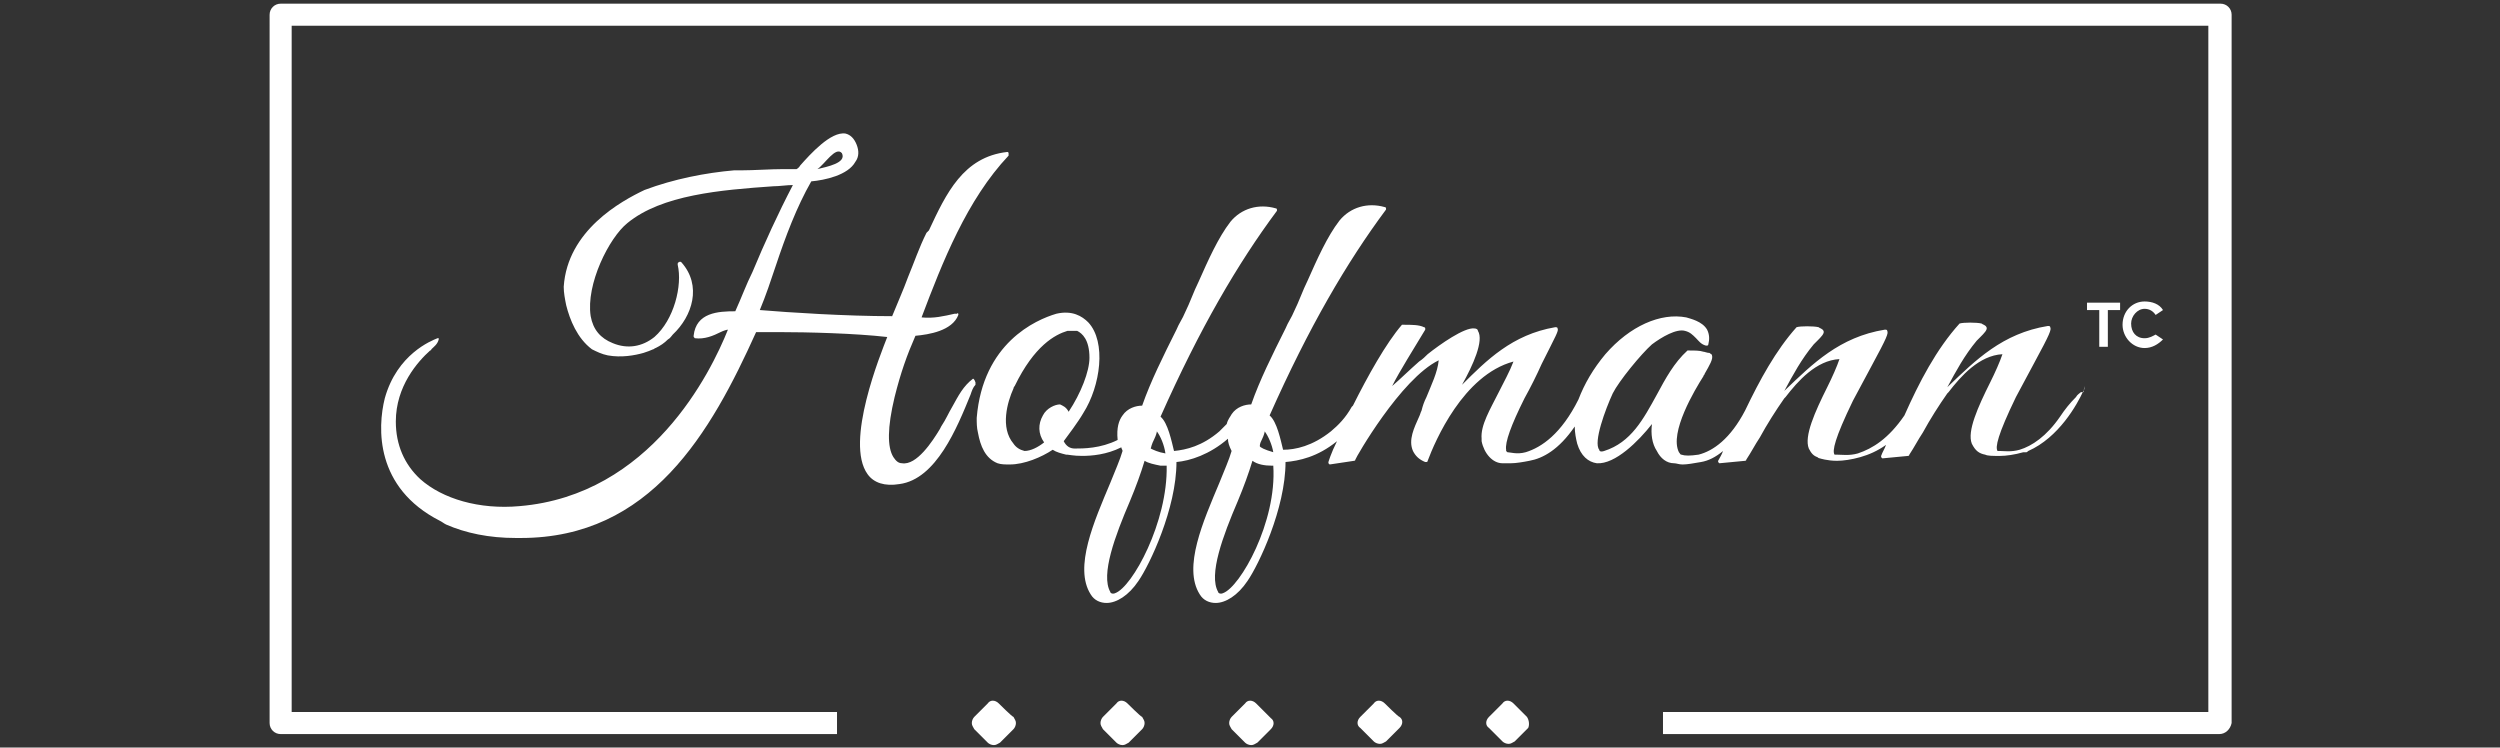 <?xml version="1.0" encoding="utf-8"?>
<!-- Generator: Adobe Illustrator 26.0.2, SVG Export Plug-In . SVG Version: 6.00 Build 0)  -->
<svg version="1.1" id="Ebene_1" xmlns="http://www.w3.org/2000/svg" xmlns:xlink="http://www.w3.org/1999/xlink" x="0px" y="0px"
	 viewBox="0 0 204 61" style="enable-background:new 0 0 204 61;" xml:space="preserve">
<rect x="0" y="0" width="204" height="61" fill="#333333" stroke="none"/>
<style type="text/css">
	.st0{fill:#FFFFFF;}
</style>
<g>
	<path class="st0" d="M81.5,57.4c-0.3-0.3-0.7-0.3-0.9,0l-1.1,1.1c-0.1,0.1-0.2,0.3-0.2,0.5c0,0.2,0.1,0.3,0.2,0.5l1.1,1.1
		c0.1,0.1,0.3,0.2,0.5,0.2c0.2,0,0.3-0.1,0.5-0.2l1.1-1.1c0.1-0.1,0.2-0.3,0.2-0.5c0-0.2-0.1-0.3-0.2-0.5
		C82.6,58.5,81.5,57.4,81.5,57.4z"/>
	<path class="st0" d="M102.5,57.4c-0.3-0.3-0.7-0.3-0.9,0l-1.1,1.1c-0.1,0.1-0.2,0.3-0.2,0.5c0,0.2,0.1,0.3,0.2,0.5l1.1,1.1
		c0.1,0.1,0.3,0.2,0.5,0.2c0.2,0,0.3-0.1,0.5-0.2l1.1-1.1c0.3-0.3,0.3-0.7,0-0.9C103.6,58.5,102.5,57.4,102.5,57.4z"/>
	<path class="st0" d="M113,57.4c-0.3-0.3-0.7-0.3-0.9,0l-1.1,1.1c-0.3,0.3-0.3,0.7,0,0.9l1.1,1.1c0.1,0.1,0.3,0.2,0.5,0.2
		s0.3-0.1,0.5-0.2l1.1-1.1c0.3-0.3,0.3-0.7,0-0.9C114.1,58.5,113,57.4,113,57.4z"/>
	<path class="st0" d="M124.6,58.5l-1.1-1.1c-0.3-0.3-0.7-0.3-0.9,0l-1.1,1.1c-0.3,0.3-0.3,0.7,0,0.9l1.1,1.1
		c0.1,0.1,0.3,0.2,0.5,0.2c0.2,0,0.3-0.1,0.5-0.2l1.1-1.1C124.8,59.2,124.8,58.8,124.6,58.5z"/>
	<path class="st0" d="M92,57.4c-0.3-0.3-0.7-0.3-0.9,0l-1.1,1.1c-0.1,0.1-0.2,0.3-0.2,0.5c0,0.2,0.1,0.3,0.2,0.5l1.1,1.1
		c0.1,0.1,0.3,0.2,0.5,0.2c0.2,0,0.3-0.1,0.5-0.2l1.1-1.1c0.1-0.1,0.2-0.3,0.2-0.5c0-0.2-0.1-0.3-0.2-0.5C93.1,58.5,92,57.4,92,57.4
		z"/>
	<path class="st0" d="M181.1,59.9h-45.4v-1.8h44.5v-56H23.8v56h44.5v1.8H22.9c-0.5,0-0.9-0.4-0.9-0.9V1.2c0-0.5,0.4-0.9,0.9-0.9
		h158.3c0.5,0,0.9,0.4,0.9,0.9V59C182,59.5,181.6,59.9,181.1,59.9L181.1,59.9z"/>
	<path class="st0" d="M170.3,25.3h1v3h0.7v-3h1v-0.6h-2.7V25.3z"/>
	<path class="st0" d="M175,27.6c-0.7,0-1.1-0.5-1.1-1.2c0-0.6,0.5-1.2,1.1-1.2c0.4,0,0.7,0.2,0.9,0.5l0.6-0.4
		c-0.3-0.5-0.9-0.7-1.5-0.7c-1,0-1.8,0.8-1.8,1.9c0,1,0.8,1.9,1.8,1.9c0.6,0,1.1-0.3,1.5-0.7l-0.6-0.4
		C175.7,27.4,175.4,27.6,175,27.6z"/>
	<path class="st0" d="M170,32c-0.1,0-0.1,0-0.2,0c-0.1,0.1-0.3,0.2-0.4,0.4c-0.5,0.5-0.9,1-1.3,1.6v0c-1.1,1.6-2.3,2.4-3.3,2.7
		c-0.7,0.2-1.3,0.1-1.6,0.1c0,0,0,0-0.1,0c0,0-0.1,0-0.1,0c-0.2-0.3,0-1.3,1.5-4.4c0.5-0.9,1-1.9,1.5-2.8c1.3-2.4,1.4-2.7,1.3-2.9
		c0-0.1-0.1-0.1-0.2-0.1c-3.7,0.6-5.9,2.8-8.1,4.9c0,0-0.1,0.1-0.1,0.1c0.7-1.3,1.4-2.6,2.4-3.8c0.1-0.1,0.2-0.2,0.3-0.3
		c0.3-0.3,0.6-0.6,0.5-0.8c-0.1-0.2-0.3-0.2-0.4-0.3c-0.4-0.1-1.5-0.1-1.8,0c0,0,0,0,0,0c-1.9,2.1-3.3,4.8-4.5,7.5
		c-1.3,1.9-2.6,2.7-3.8,3.1c-0.7,0.2-1.3,0.1-1.7,0.1c0,0,0,0-0.1,0c0,0-0.1,0-0.1,0c-0.2-0.3,0-1.3,1.5-4.4c0.5-0.9,1-1.9,1.5-2.8
		c1.3-2.4,1.4-2.7,1.3-2.9c0-0.1-0.1-0.1-0.2-0.1c-3.7,0.6-5.9,2.8-8.1,4.9c0,0-0.1,0.1-0.1,0.1c0.7-1.3,1.4-2.6,2.4-3.8
		c0.1-0.1,0.2-0.2,0.3-0.3c0.3-0.3,0.6-0.6,0.5-0.8c-0.1-0.2-0.3-0.2-0.4-0.3c-0.4-0.1-1.5-0.1-1.8,0c0,0,0,0,0,0
		c-1.7,1.9-3,4.3-4.2,6.8c0,0,0,0,0,0c0,0,0,0,0,0c-1.2,2.3-2.6,3.3-3.8,3.6c-0.7,0.1-1.1,0.1-1.4,0c0,0,0,0,0,0
		c-0.1,0-0.1-0.1-0.2-0.2c-0.8-1.6,1.3-5.1,2-6.2v0c0-0.1,0.1-0.1,0.1-0.2c0.4-0.7,0.7-1.2,0.6-1.5c0-0.1-0.1-0.1-0.2-0.2
		c0,0,0,0,0,0c-0.2,0-0.4-0.1-0.5-0.1c-0.3-0.1-0.7-0.1-1.2-0.1c0,0-0.1,0-0.1,0c-1.1,1-1.8,2.3-2.5,3.6c-1.1,2-2.1,3.9-4.3,4.6
		c-0.3,0.1-0.4,0-0.4-0.1c-0.5-0.6,0.5-3.3,1.1-4.6c0.5-1,2.3-3.2,3.2-4c0.8-0.6,2-1.3,2.7-1.1c0.4,0.1,0.6,0.3,0.9,0.6
		c0.2,0.2,0.4,0.5,0.8,0.6c0,0,0.1,0,0.1,0c0,0,0.1,0,0.1-0.1c0.1-0.4,0.1-0.8-0.1-1.2c-0.4-0.7-1.4-0.9-1.7-1
		c-2.1-0.4-4.6,0.7-6.6,3c-1,1.2-1.7,2.4-2.2,3.7c-1.4,2.8-3,3.9-4.3,4.3c-0.7,0.2-1.3,0-1.5,0c0,0-0.1-0.1-0.1-0.1c0,0,0-0.1,0-0.1
		l0,0c-0.1-0.6,0.4-2,1.5-4.2c0.5-0.9,1-1.9,1.4-2.8c1.2-2.4,1.4-2.7,1.3-2.9c0-0.1-0.1-0.1-0.2-0.1c-3.5,0.6-5.6,2.7-7.6,4.7
		c0.9-1.6,1.8-3.6,1.3-4.4c0-0.1-0.1-0.2-0.3-0.2c-0.8-0.1-2.8,1.3-3.8,2.1c-0.2,0.2-0.4,0.4-0.7,0.6c-0.8,0.7-1.5,1.4-2.2,2
		c0.6-1.2,1.8-3.1,2.7-4.6c0,0,0-0.1,0-0.1c0,0,0-0.1-0.1-0.1c-0.4-0.2-1-0.2-1.7-0.2c0,0-0.1,0-0.1,0c-1.3,1.5-2.8,4.2-4,6.6
		c0,0-0.1,0.1-0.1,0.1c-0.5,0.9-1.1,1.5-1.7,2c-1.5,1.2-2.9,1.5-3.9,1.5c-0.2-0.8-0.5-2.3-1.1-2.8c3.2-7.2,6.3-12.5,9.5-16.8
		c0,0,0-0.1,0-0.1c0,0,0-0.1-0.1-0.1c-1.4-0.4-2.8,0-3.7,1.1c-1,1.3-1.8,3.1-2.6,4.9c-0.4,0.8-0.7,1.7-1.1,2.5
		c-0.2,0.5-0.5,0.9-0.7,1.4c-1.1,2.2-2.1,4.2-2.8,6.2h0c-0.5,0-1.2,0.2-1.6,0.8c-0.1,0.2-0.3,0.4-0.4,0.8c-0.2,0.2-0.4,0.4-0.6,0.6
		c-1.4,1.2-2.7,1.5-3.7,1.6c-0.2-0.8-0.5-2.3-1.1-2.8c3.2-7.2,6.3-12.5,9.5-16.8c0,0,0-0.1,0-0.1c0,0,0-0.1-0.1-0.1
		c-1.4-0.4-2.8,0-3.7,1.1c-1,1.3-1.8,3.1-2.6,4.9c-0.4,0.8-0.7,1.7-1.1,2.5c-0.2,0.5-0.5,0.9-0.7,1.4c-1.1,2.2-2.1,4.2-2.8,6.2
		c-0.5,0-1.2,0.2-1.6,0.8c-0.3,0.4-0.5,1-0.4,2c-1.4,0.7-2.8,0.7-3.5,0.7c0,0,0,0,0,0c-0.4,0-0.7-0.2-0.9-0.6
		c0.3-0.4,1.2-1.6,1.6-2.3c0,0,0,0,0,0c1.4-2.2,1.9-5.8,0.4-7.4c-0.5-0.5-1.3-1-2.6-0.7c-1.7,0.5-6,2.4-6.5,8.5c0,0.4,0,0.8,0.1,1.2
		c0.2,1.1,0.6,2.1,1.6,2.5c0.3,0.1,0.6,0.1,1,0.1c1.2,0,2.6-0.6,3.5-1.2c0.3,0.2,0.7,0.3,1.1,0.4c0,0,0.1,0,0.1,0
		c0.1,0,0.5,0.1,1.2,0.1c0.8,0,2-0.1,3.2-0.7c0,0.1,0.1,0.2,0.1,0.3c-0.2,0.7-0.6,1.6-1,2.6c-1.3,3.1-3,6.9-1.6,9.1
		c0.3,0.5,0.8,0.7,1.3,0.7h0c0.8,0,1.8-0.6,2.6-1.8c0.9-1.3,3.1-5.9,3.1-9.7c1.1-0.1,2.7-0.6,4.2-1.9c0,0.3,0.1,0.6,0.3,1
		c-0.2,0.7-0.6,1.6-1,2.6c-1.3,3.1-3,6.9-1.6,9.1c0.3,0.5,0.8,0.7,1.3,0.7h0c0.8,0,1.8-0.6,2.6-1.8c0.9-1.3,3.1-5.9,3.1-9.7
		c1.1-0.1,2.6-0.4,4.2-1.7c-0.5,1-0.7,1.7-0.7,1.7c0,0,0,0.1,0,0.1c0,0,0.1,0.1,0.1,0.1c0,0,0,0,0,0l2-0.3c0,0,0.1,0,0.1-0.1
		c0-0.1,3.7-6.6,6.8-8.1c-0.1,1-0.6,2-1,3c-0.2,0.4-0.3,0.7-0.4,1.1c-0.1,0.2-0.1,0.3-0.2,0.5c-0.4,0.9-0.9,1.9-0.5,2.8
		c0.2,0.4,0.5,0.7,1,0.9c0,0,0.1,0,0.1,0c0,0,0.1,0,0.1-0.1c0.6-1.6,2.9-7,7-8.1c-0.3,0.8-0.8,1.7-1.2,2.5c-0.7,1.4-1.5,2.7-1.4,3.8
		c0,0,0,0.1,0,0.1c0,0,0,0,0,0.1c0.2,1,0.9,1.8,1.7,1.8c0,0,0.1,0,0.1,0c0.2,0,0.4,0,0.6,0c0.4,0,1-0.1,1.5-0.2
		c1.1-0.2,2.4-0.9,3.7-2.8c0,0.5,0.1,1,0.2,1.4c0.3,1,0.9,1.5,1.6,1.6c1.5,0.1,3.4-1.8,4.5-3.2c-0.1,0.8,0,1.6,0.4,2.2
		c0.3,0.6,0.8,1,1.4,1c0,0,0,0,0,0c0.2,0,0.4,0.1,0.7,0.1c0.4,0,0.9-0.1,1.5-0.2c0.6-0.1,1.2-0.4,1.8-0.9c-0.1,0.3-0.3,0.6-0.4,0.8
		c0,0,0,0.1,0,0.1c0,0,0.1,0.1,0.1,0.1c0,0,0,0,0,0l2.1-0.2c0,0,0.1,0,0.1-0.1c0.4-0.6,0.7-1.2,1.1-1.8c0.6-1.1,1.3-2.2,2-3.2
		l0.1-0.1c1-1.3,2.5-3,4.4-3.1c-0.2,0.6-0.6,1.5-1,2.3c-1,2-1.9,4-1.5,5c0.2,0.4,0.4,0.6,0.7,0.7c0,0,0.1,0.1,0.2,0.1
		c0,0,0.6,0.2,1.4,0.2c0.5,0,1.2-0.1,1.9-0.3c0.7-0.2,1.4-0.5,2.1-1c-0.1,0.3-0.3,0.6-0.4,0.9c0,0,0,0.1,0,0.1c0,0,0.1,0.1,0.1,0.1
		c0,0,0,0,0,0l2.1-0.2c0,0,0.1,0,0.1-0.1c0.4-0.6,0.7-1.2,1.1-1.8c0.6-1.1,1.3-2.2,2-3.2l0.1-0.1c1-1.3,2.5-3,4.4-3.1
		c-0.2,0.6-0.6,1.5-1,2.3c-1,2-1.9,4-1.5,5c0.3,0.6,0.6,0.8,1.1,0.9c0.2,0.1,0.6,0.1,1.2,0.1c0.5,0,1.2-0.1,1.9-0.3c0,0,0.1,0,0.1,0
		c0,0,0.1,0,0.1,0c0.1,0,0.1,0,0.2-0.1c0,0,0,0,0,0c2.5-1.1,4-3.8,4.5-4.9c0.1-0.1,0.1-0.3,0.1-0.4C170,32.1,170,32,170,32L170,32z
		 M85.1,33.9c-0.4,0.7-0.4,1.5,0.1,2.2c-0.5,0.4-1.1,0.7-1.6,0.7c-0.4-0.1-0.7-0.3-0.9-0.6c-1.1-1.3-0.5-3.4,0-4.5
		c0-0.1,0.1-0.2,0.1-0.2c1.6-3.3,3.3-4.2,4.3-4.5c0.3,0,0.6,0,0.8,0c0.4,0.2,1,0.7,1,2.2c0,1.1-0.7,2.9-1.7,4.4
		c-0.2-0.4-0.5-0.5-0.7-0.6C86.1,33,85.4,33.3,85.1,33.9z M94.2,35.8c0.1-0.2,0.2-0.5,0.2-0.6c0.3,0.4,0.6,1.1,0.7,1.8
		c-0.6-0.1-1-0.3-1.2-0.4C94,36.2,94.1,36,94.2,35.8z M91,48.4c-0.2,0.1-0.4,0-0.4-0.1c-0.8-1.4,0.4-4.6,1.6-7.4
		c0.5-1.2,0.9-2.3,1.2-3.3c0.3,0.2,0.8,0.3,1.3,0.4c0.1,0,0.3,0,0.5,0C95.3,42.6,92.4,47.9,91,48.4z M103,35.8
		c0.1-0.2,0.2-0.5,0.2-0.6c0.3,0.4,0.6,1.1,0.7,1.7c-0.7-0.2-1.1-0.4-1.1-0.5c0,0,0,0,0,0C102.8,36.2,102.9,36,103,35.8z M99.8,48.4
		c-0.2,0.1-0.4,0-0.4-0.1c-0.8-1.4,0.4-4.6,1.6-7.4c0.5-1.2,0.9-2.3,1.2-3.3c0.4,0.3,1,0.4,1.6,0.4c0,0,0,0,0,0c0,0,0.1,0,0.1,0
		C104.2,42.6,101.2,47.9,99.8,48.4z"/>
	<path class="st0" d="M79.4,30.9c-0.8,0.6-1.2,1.4-1.7,2.3c-0.3,0.5-0.5,1-0.9,1.6L76.7,35c-0.6,1-1.9,3-3.1,2.8
		c-0.3,0-0.5-0.2-0.7-0.5c-0.5-0.8-0.5-2.4,0.1-4.9c0.5-2,1-3.4,1.7-5c1.1-0.1,3-0.4,3.5-1.7c0,0,0-0.1,0-0.1c0,0-0.1-0.1-0.1,0
		l-0.2,0c-0.9,0.2-1.7,0.4-2.7,0.3c1.7-4.5,3.7-9.6,7.1-13.2c0,0,0-0.1,0-0.2c0-0.1-0.1-0.1-0.1-0.1c-3.6,0.4-5,3.4-6.4,6.4L75.6,19
		c-0.6,1.2-1,2.4-1.5,3.6c-0.4,1.1-0.9,2.2-1.3,3.2c-3.8,0-8.4-0.3-10.8-0.5c0.5-1.2,0.9-2.4,1.3-3.6c0.8-2.4,1.7-4.8,2.9-6.9
		c1.1-0.1,3-0.5,3.6-1.6c0.3-0.4,0.3-0.9,0.1-1.4c-0.2-0.5-0.5-0.8-0.9-0.9c-1.2-0.2-2.9,1.7-3.7,2.6c-0.1,0.2-0.3,0.3-0.3,0.3
		c-0.3,0-0.7,0-1.1,0c-1,0-2.4,0.1-3.4,0.1c-0.2,0-0.4,0-0.6,0c-2.3,0.2-4.9,0.7-7.3,1.6c-1.9,0.9-6.3,3.3-6.6,7.9
		c0,0.5,0.1,1,0.2,1.5c0.3,1.2,0.9,2.7,2.1,3.6c0.4,0.2,0.8,0.4,1.3,0.5c1.1,0.2,2.2,0,2.9-0.2c0.3-0.1,0.6-0.2,0.8-0.3c0,0,0,0,0,0
		c0.1,0,0.1-0.1,0.2-0.1c0.4-0.2,0.7-0.4,1-0.7c0.2-0.1,0.3-0.3,0.4-0.4c1.6-1.5,2.4-4,0.7-5.9c0,0-0.1-0.1-0.2,0
		c-0.1,0-0.1,0.1-0.1,0.2c0.4,1.7-0.3,4.5-1.9,5.9c-1,0.8-2.2,1-3.4,0.5c-1-0.4-1.6-1.1-1.8-2.2c-0.4-2.6,1.5-6.4,3-7.6
		c2.8-2.3,7.6-2.7,11.9-3c0.5,0,1.1-0.1,1.6-0.1c-1.2,2.3-2.3,4.7-3.3,7.1c-0.5,1-0.9,2.1-1.4,3.2c-1.4,0-3.2,0.1-3.4,2
		c0,0.1,0,0.1,0.1,0.2c0.8,0.1,1.5-0.2,2.1-0.5c0.2-0.1,0.5-0.2,0.6-0.2c-1.4,3.5-6.3,13.5-17,14.4c-3.3,0.3-6.3-0.6-8.1-2.2
		c-1.3-1.2-2-2.8-2-4.7c0-2.9,1.8-4.9,2.8-5.8c0,0,0.1,0,0.1-0.1c0.2-0.2,0.5-0.4,0.6-0.8c0,0,0-0.1,0-0.1c0,0-0.1,0-0.1,0
		c-0.5,0.2-3.3,1.3-4.3,4.9c-0.6,2.4-0.8,7.3,4.5,10c0.2,0.1,0.3,0.2,0.5,0.3c1.6,0.7,3.5,1.1,5.7,1.1c0.1,0,0.2,0,0.4,0
		c10.6,0,15.5-8.6,19.2-16.8c0.4,0,1,0,1.8,0c2.4,0,6.3,0.1,8.9,0.4c-0.5,1.3-3.5,8.6-1.6,11.2c0.5,0.7,1.4,1,2.6,0.8
		c3-0.4,4.7-4.6,5.8-7.3c0.1-0.3,0.2-0.6,0.4-0.8c0-0.1,0-0.1,0-0.2C79.5,30.9,79.4,30.9,79.4,30.9L79.4,30.9z M68.7,12.5
		c0.4,0.8-1.2,1.1-2,1.3C67.3,13.4,68.2,11.9,68.7,12.5z"/>
</g>
</svg>
